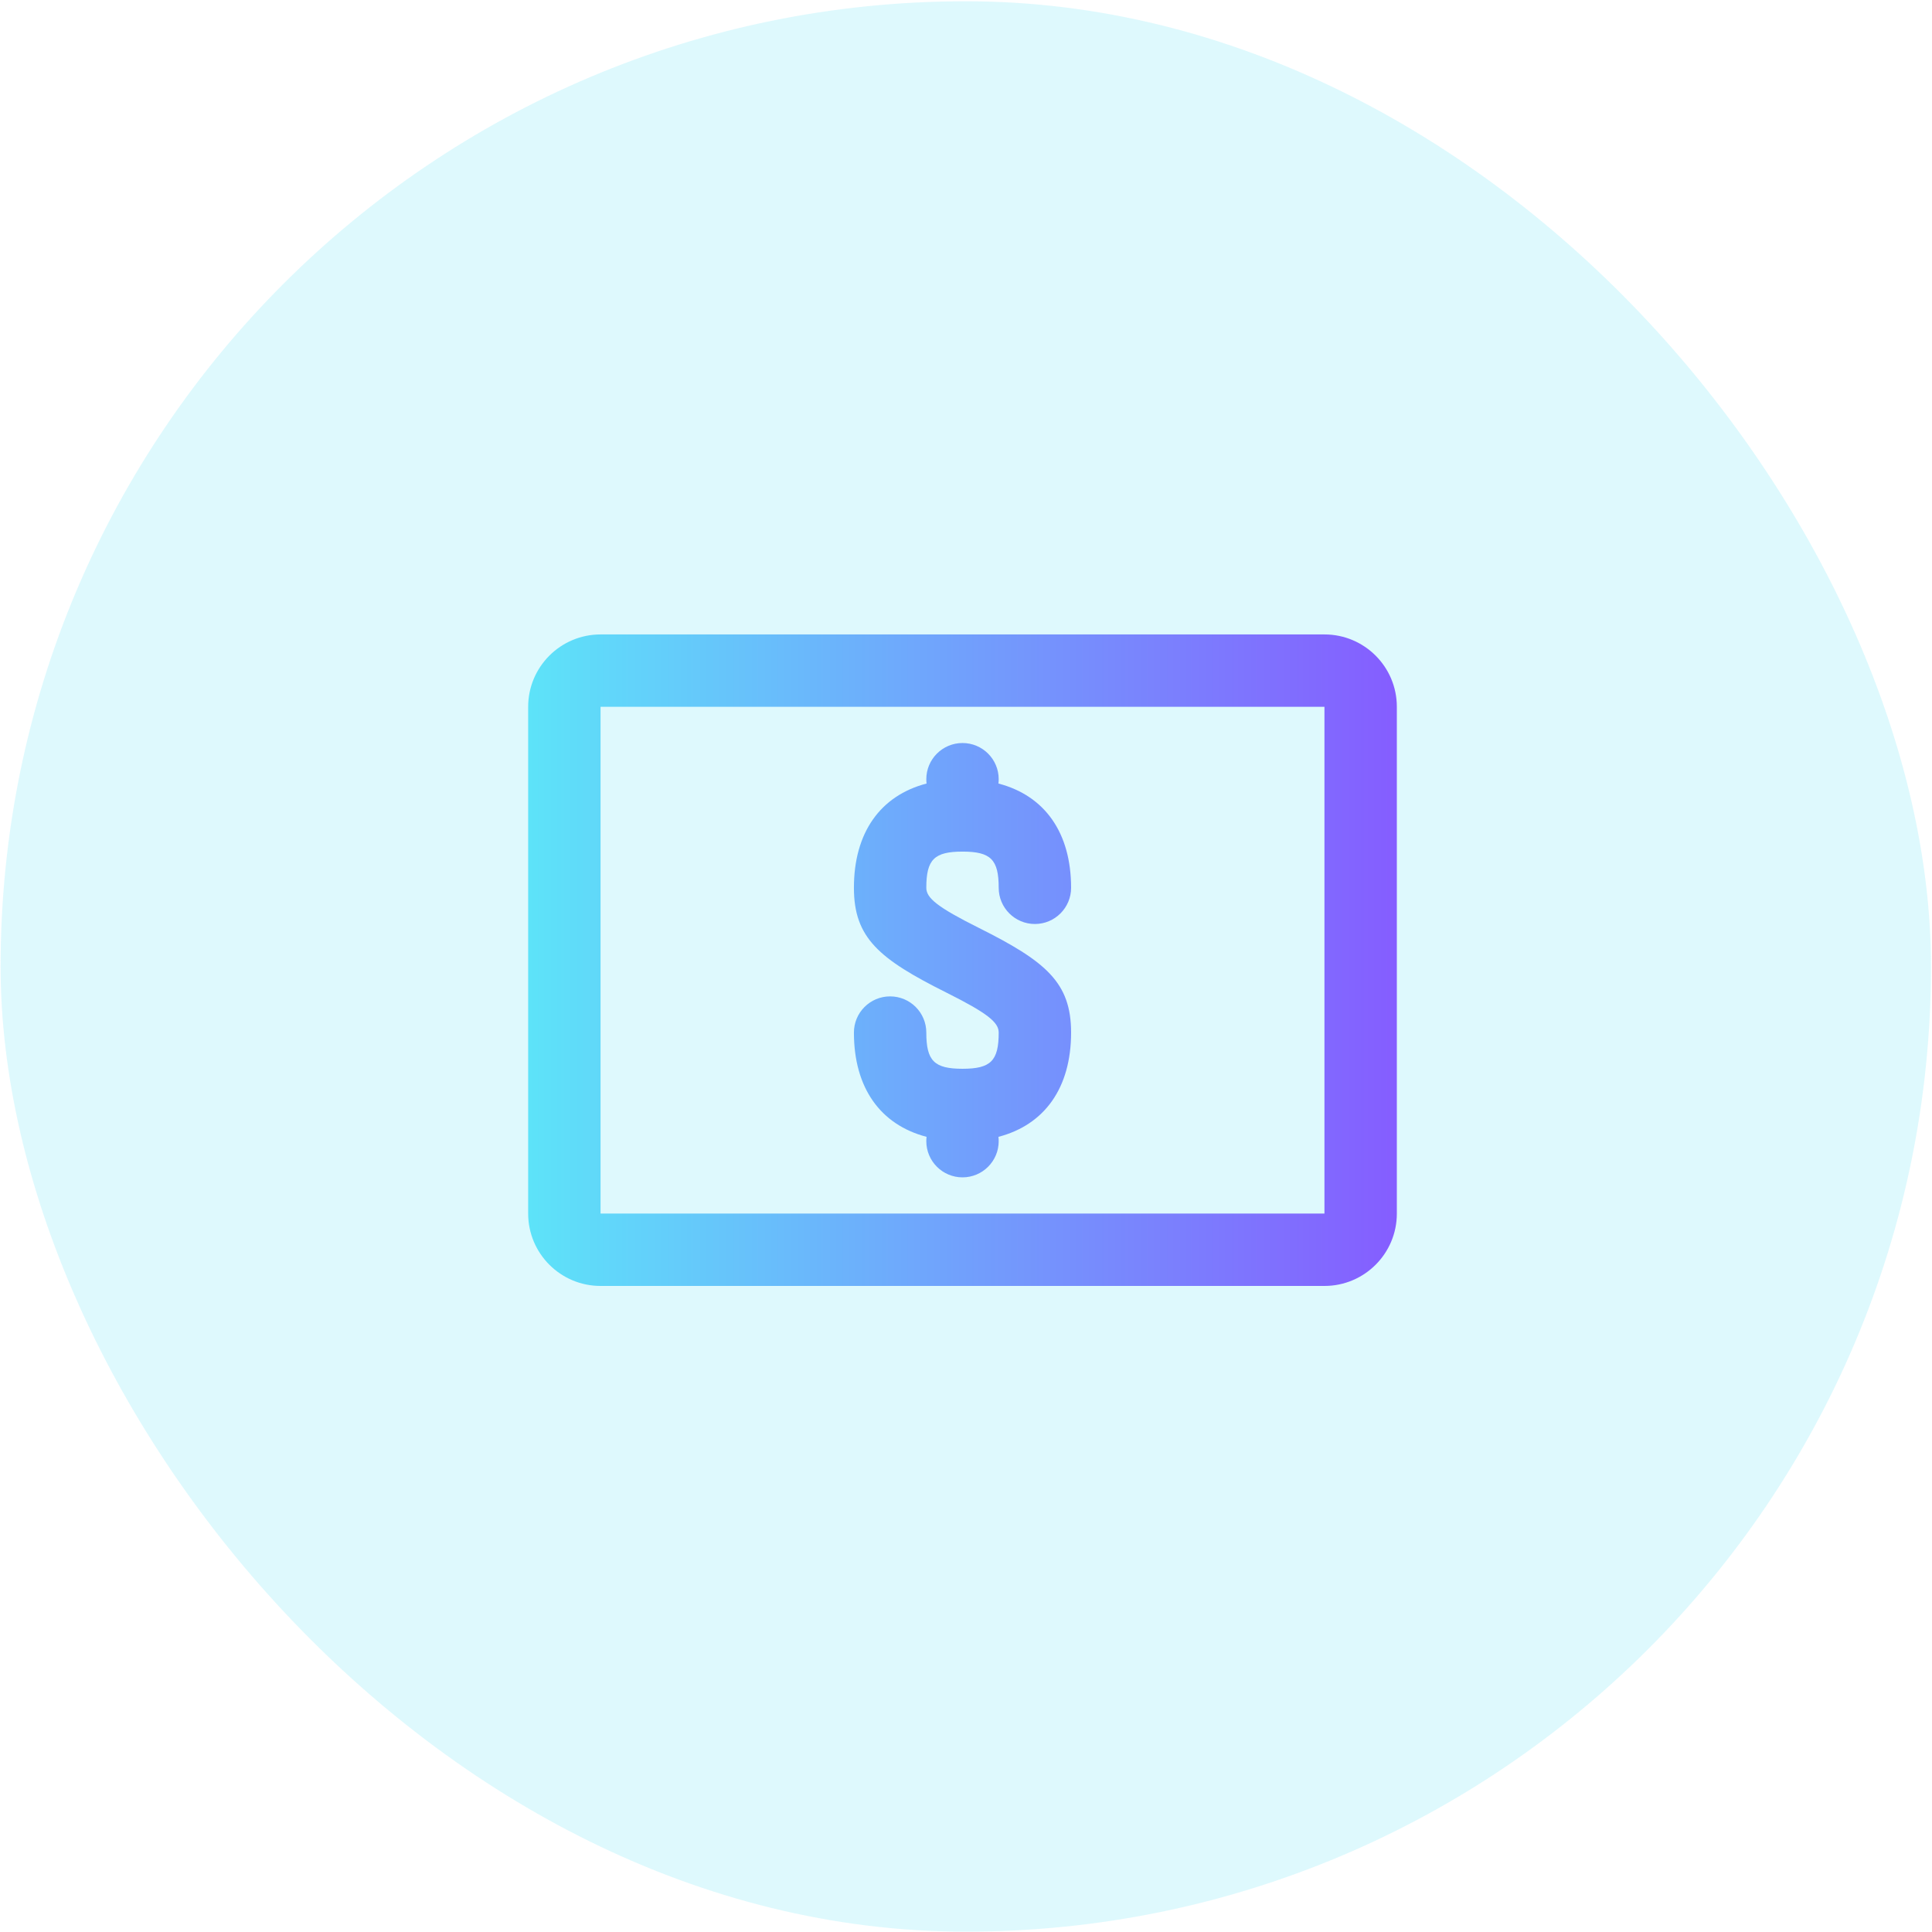 <svg width="1201" height="1201" viewBox="0 0 1201 1201" fill="none" xmlns="http://www.w3.org/2000/svg">
<rect opacity="0.2" x="0.368" y="0.789" width="1200" height="1200" rx="600" fill="#5DE3F9"/>
<path fill-rule="evenodd" clip-rule="evenodd" d="M620.667 487.073C649.409 494.589 665.826 517.557 665.826 551.887C665.826 564.313 655.752 574.387 643.326 574.387C630.899 574.387 620.826 564.313 620.826 551.887C620.826 534.313 615.899 529.387 598.326 529.387C580.752 529.387 575.826 534.313 575.826 551.887C575.826 558.212 582.632 563.884 608.388 576.762C650.132 597.634 665.826 610.712 665.826 641.887C665.826 676.216 649.409 699.184 620.667 706.7C620.772 707.581 620.826 708.478 620.826 709.387C620.826 721.813 610.752 731.887 598.326 731.887C585.899 731.887 575.826 721.813 575.826 709.387C575.826 708.478 575.88 707.581 575.984 706.7C547.242 699.184 530.826 676.216 530.826 641.887C530.826 629.46 540.899 619.387 553.326 619.387C565.752 619.387 575.826 629.46 575.826 641.887C575.826 659.46 580.752 664.387 598.326 664.387C615.899 664.387 620.826 659.46 620.826 641.887C620.826 635.561 614.019 629.889 588.263 617.011C546.519 596.139 530.826 583.061 530.826 551.887C530.826 517.557 547.242 494.589 575.984 487.073C575.88 486.192 575.826 485.296 575.826 484.387C575.826 471.96 585.899 461.887 598.326 461.887C610.752 461.887 620.826 471.96 620.826 484.387C620.826 485.296 620.772 486.192 620.667 487.073ZM373.326 394.387H823.326C848.178 394.387 868.326 414.534 868.326 439.387V754.387C868.326 779.24 848.178 799.387 823.326 799.387H373.326C348.473 799.387 328.326 779.24 328.326 754.387V439.387C328.326 414.534 348.473 394.387 373.326 394.387ZM373.326 439.386V754.386H823.326V439.386H373.326Z" fill="url(#paint0_linear_1795_2032)"/>
<defs>
<linearGradient id="paint0_linear_1795_2032" x1="328.326" y1="596.887" x2="868.326" y2="596.887" gradientUnits="userSpaceOnUse">
<stop stop-color="#5DE3F9"/>
<stop offset="1" stop-color="#855DFF"/>
</linearGradient>
</defs>
</svg>
